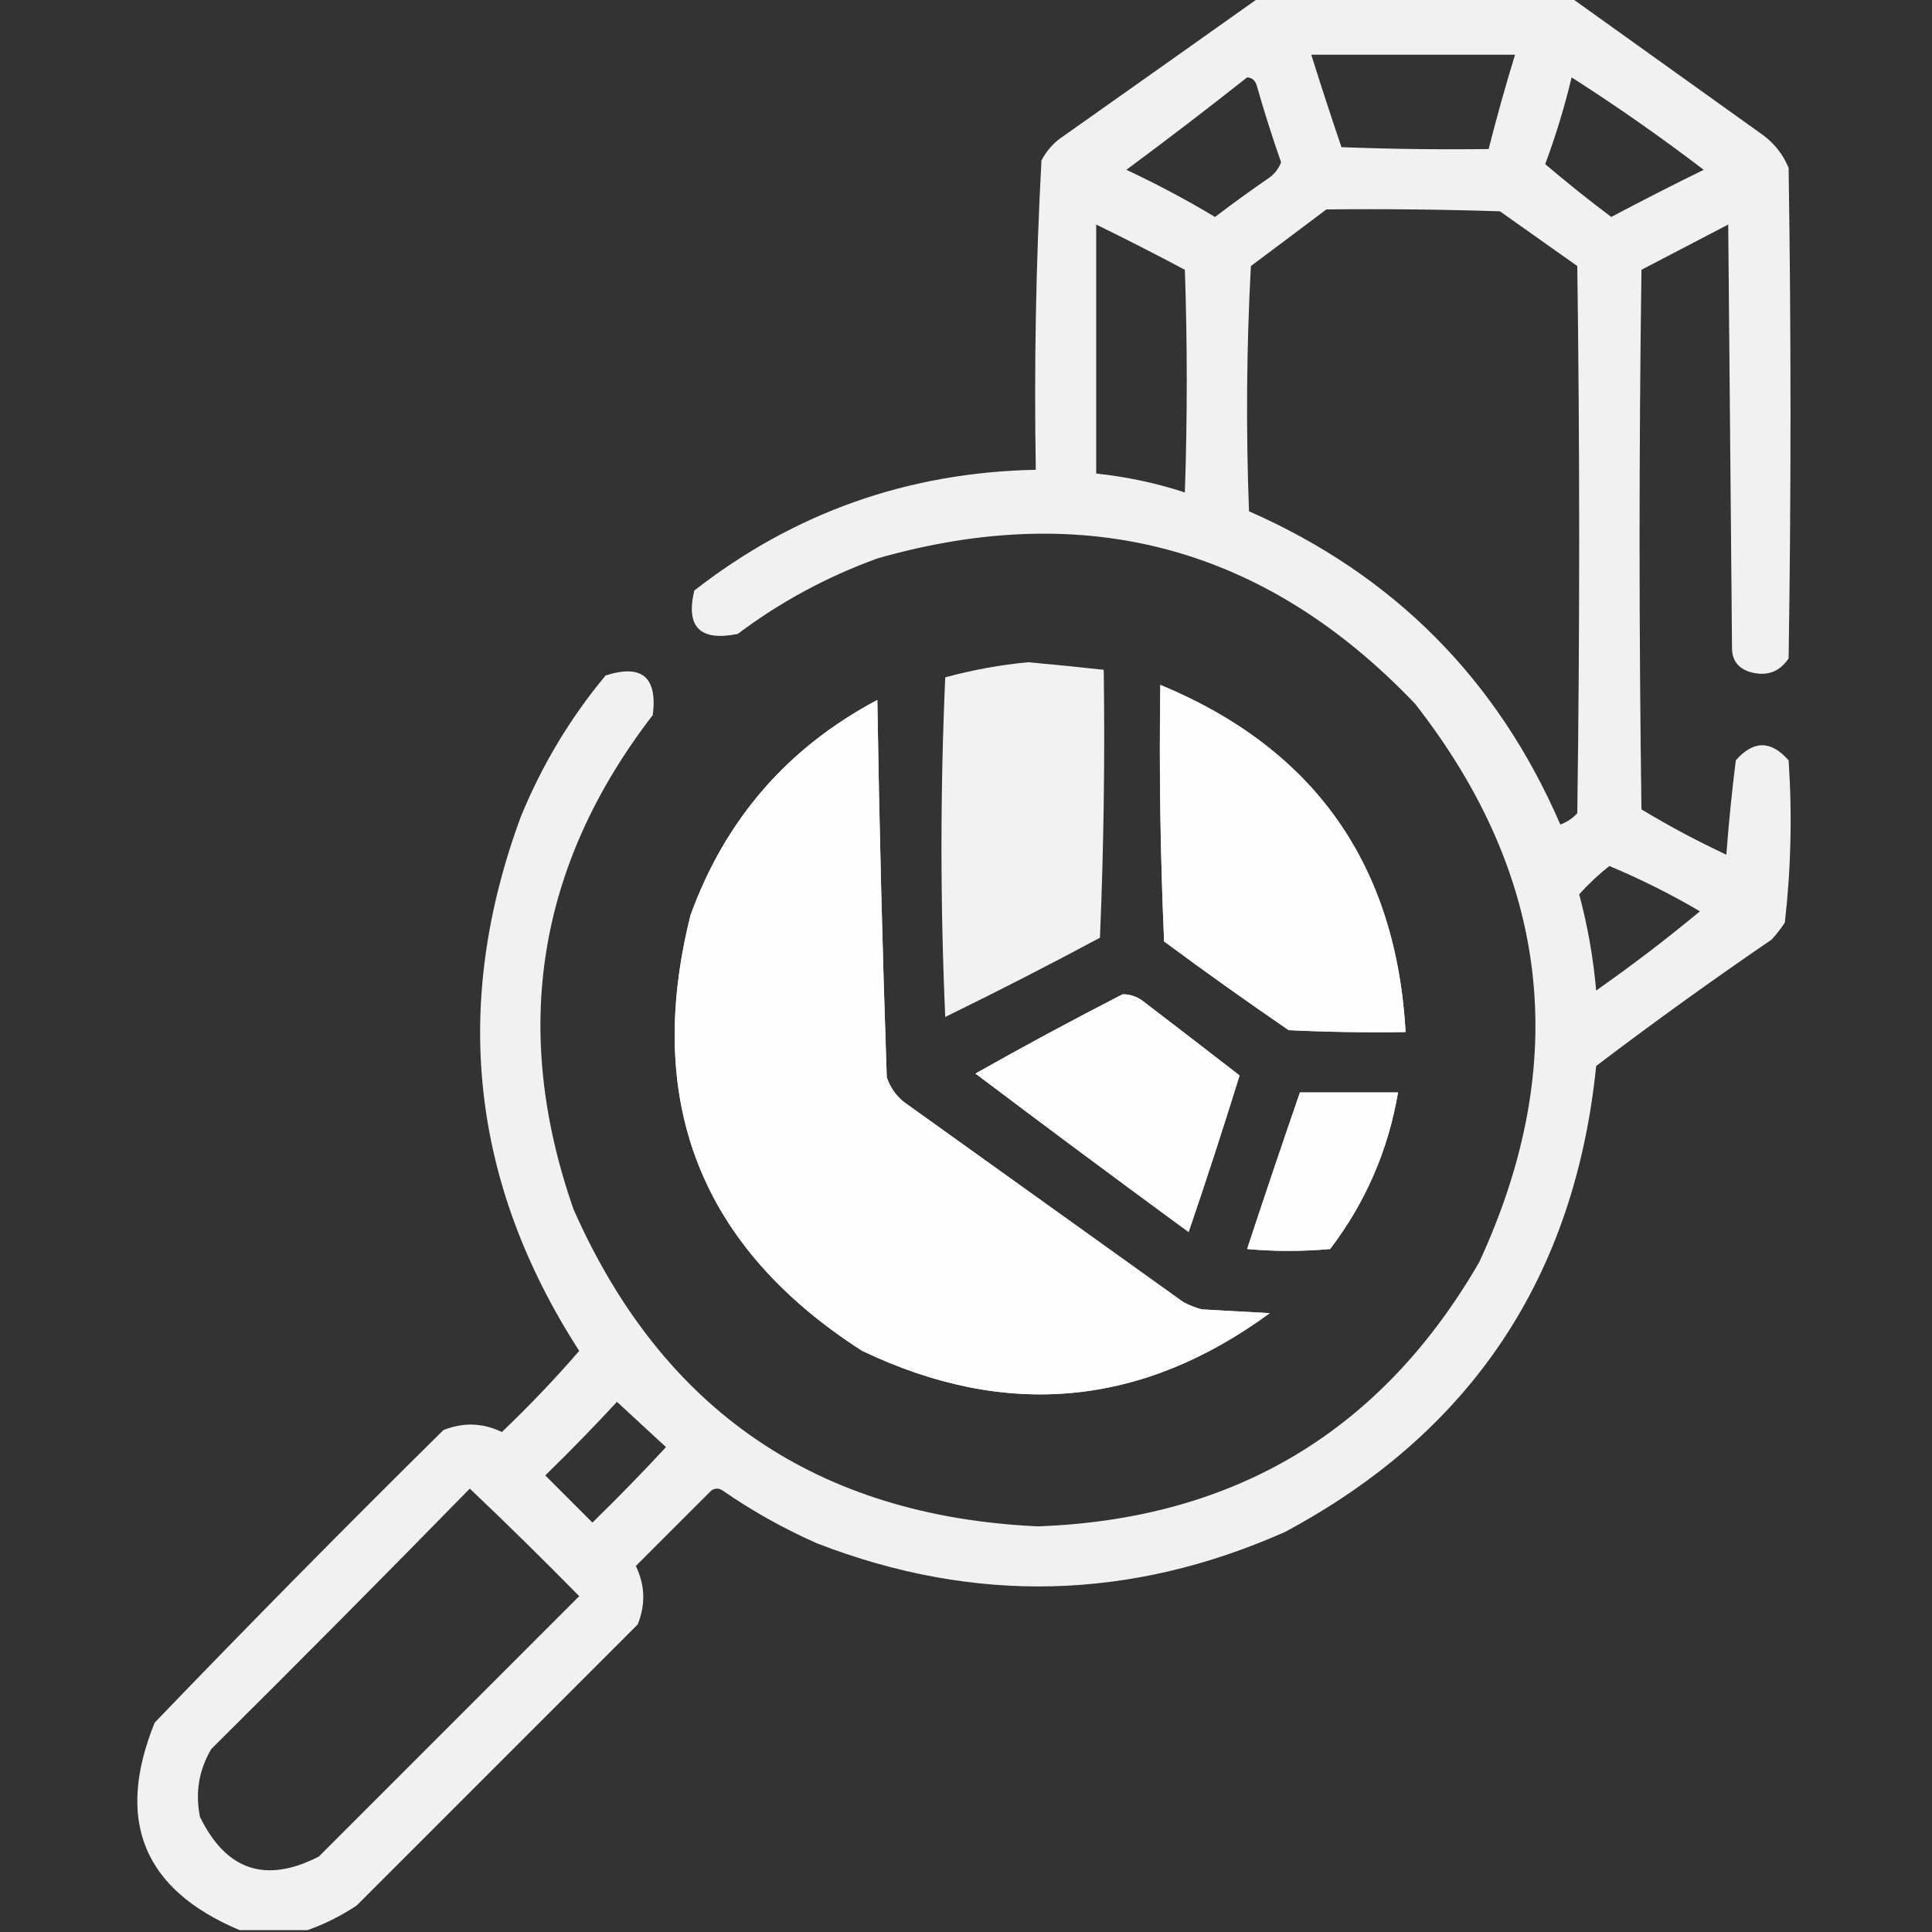 <svg xmlns="http://www.w3.org/2000/svg" fill="none" viewBox="0 0 70 70" height="70" width="70">
<rect x="0" y="0" width="70" height="70" fill="#333333" stroke="none"/>
<g clip-path="url(#clip0_1049_5897)">
<path fill="white" d="M45.596 -0.068C49.378 -0.068 53.161 -0.068 56.943 -0.068C59.258 1.592 61.583 3.255 63.916 4.922C64.317 5.231 64.613 5.619 64.805 6.084C64.896 12.008 64.896 17.933 64.805 23.857C64.461 24.365 63.983 24.524 63.369 24.336C62.95 24.19 62.745 23.894 62.754 23.447C62.709 18.343 62.663 13.239 62.617 8.135C61.569 8.682 60.521 9.229 59.473 9.775C59.382 16.292 59.382 22.809 59.473 29.326C60.466 29.925 61.491 30.472 62.549 30.967C62.635 29.822 62.749 28.683 62.891 27.549C63.529 26.82 64.167 26.82 64.805 27.549C64.937 29.521 64.891 31.481 64.668 33.428C64.525 33.645 64.365 33.85 64.189 34.043C62.032 35.517 59.913 37.043 57.832 38.623C57.056 46.275 53.297 51.903 46.553 55.508C40.961 57.992 35.31 58.129 29.6 55.918C28.394 55.384 27.255 54.746 26.182 54.004C26.045 53.913 25.908 53.913 25.772 54.004C24.86 54.915 23.949 55.827 23.037 56.738C23.372 57.43 23.395 58.136 23.105 58.857C19.71 62.253 16.315 65.648 12.92 69.043C12.353 69.418 11.761 69.714 11.143 69.932C10.322 69.932 9.502 69.932 8.682 69.932C5.191 68.465 4.166 65.958 5.606 62.412C9.042 58.838 12.529 55.307 16.064 51.816C16.785 51.527 17.492 51.55 18.184 51.885C19.169 50.945 20.104 49.965 20.986 48.945C17.061 42.861 16.355 36.412 18.867 29.6C19.633 27.725 20.658 26.016 21.943 24.473C23.256 24.053 23.826 24.532 23.652 25.908C19.464 31.343 18.507 37.313 20.781 43.818C24.002 51.105 29.608 54.933 37.598 55.303C44.716 55.05 50.048 51.859 53.594 45.732C56.94 38.5 56.165 31.755 51.27 25.498C45.858 19.822 39.364 18.067 31.787 20.234C29.957 20.899 28.271 21.81 26.729 22.969C25.363 23.244 24.839 22.72 25.156 21.396C28.778 18.571 32.902 17.113 37.529 17.021C37.465 13.276 37.533 9.539 37.734 5.811C37.888 5.52 38.093 5.27 38.35 5.059C40.774 3.347 43.19 1.638 45.596 -0.068ZM47.51 1.982C49.971 1.982 52.432 1.982 54.893 1.982C54.546 3.114 54.227 4.253 53.936 5.4C52.158 5.423 50.38 5.4 48.604 5.332C48.226 4.221 47.861 3.105 47.51 1.982ZM45.186 2.803C45.356 2.813 45.47 2.904 45.527 3.076C45.796 4.019 46.092 4.953 46.416 5.879C46.334 6.098 46.197 6.281 46.006 6.426C45.333 6.888 44.672 7.366 44.023 7.861C42.985 7.239 41.914 6.67 40.811 6.152C42.294 5.054 43.752 3.938 45.186 2.803ZM56.943 2.803C58.578 3.849 60.173 4.966 61.729 6.152C60.601 6.705 59.485 7.274 58.379 7.861C57.558 7.245 56.761 6.607 55.986 5.947C56.369 4.916 56.688 3.868 56.943 2.803ZM48.057 7.588C50.154 7.565 52.25 7.588 54.346 7.656C55.28 8.317 56.214 8.978 57.148 9.639C57.24 16.247 57.24 22.855 57.148 29.463C56.979 29.651 56.774 29.787 56.533 29.873C54.259 24.613 50.499 20.831 45.254 18.525C45.14 15.562 45.163 12.6 45.322 9.639C46.243 8.952 47.154 8.269 48.057 7.588ZM39.717 8.135C40.795 8.662 41.866 9.209 42.93 9.775C43.021 12.464 43.021 15.153 42.93 17.842C41.886 17.501 40.815 17.273 39.717 17.158C39.717 14.15 39.717 11.143 39.717 8.135ZM42.041 24.814C47.621 27.126 50.583 31.319 50.928 37.393C49.514 37.415 48.102 37.393 46.69 37.324C45.167 36.28 43.663 35.209 42.178 34.111C42.041 31.014 41.996 27.915 42.041 24.814ZM31.787 25.361C31.858 29.904 31.972 34.461 32.129 39.033C32.25 39.389 32.455 39.685 32.744 39.922C36.117 42.337 39.489 44.753 42.861 47.168C43.078 47.286 43.306 47.377 43.545 47.441C44.365 47.487 45.186 47.533 46.006 47.578C41.371 50.976 36.449 51.432 31.24 48.945C25.393 45.198 23.319 39.935 25.02 33.154C26.281 29.683 28.537 27.086 31.787 25.361ZM58.311 31.377C59.44 31.85 60.533 32.397 61.592 33.018C60.381 34.023 59.127 34.98 57.832 35.889C57.729 34.708 57.523 33.546 57.217 32.402C57.552 32.03 57.916 31.688 58.311 31.377ZM40.674 36.025C40.921 36.024 41.149 36.093 41.358 36.23C42.555 37.146 43.74 38.057 44.912 38.965C44.324 40.866 43.709 42.757 43.066 44.639C40.474 42.74 37.899 40.826 35.342 38.897C37.106 37.901 38.883 36.944 40.674 36.025ZM47.1 39.58C48.285 39.58 49.469 39.58 50.654 39.58C50.297 41.677 49.477 43.568 48.193 45.254C47.191 45.345 46.188 45.345 45.186 45.254C45.81 43.358 46.448 41.466 47.1 39.58ZM22.354 50.791C22.937 51.328 23.529 51.875 24.131 52.432C23.267 53.364 22.378 54.275 21.465 55.166C20.895 54.596 20.326 54.027 19.756 53.457C20.649 52.586 21.515 51.698 22.354 50.791ZM17.022 53.935C18.361 55.207 19.683 56.506 20.986 57.832C17.842 60.977 14.697 64.121 11.553 67.266C9.63 68.253 8.195 67.774 7.246 65.83C7.068 64.952 7.205 64.132 7.656 63.369C10.806 60.243 13.927 57.098 17.022 53.935Z" clip-rule="evenodd" fill-rule="evenodd" opacity="0.933"></path>
<path fill="white" d="M37.256 23.994C38.169 24.077 39.08 24.168 39.99 24.268C40.036 27.505 39.99 30.74 39.853 33.975C38.006 34.967 36.138 35.923 34.248 36.846C34.066 32.744 34.066 28.643 34.248 24.541C35.253 24.269 36.255 24.087 37.256 23.994ZM42.041 24.814C41.995 27.915 42.041 31.014 42.178 34.111C43.663 35.209 45.166 36.28 46.69 37.324C48.102 37.393 49.514 37.415 50.928 37.393C50.583 31.319 47.621 27.126 42.041 24.814ZM31.787 25.361C28.537 27.086 26.281 29.683 25.02 33.154C23.319 39.935 25.393 45.198 31.24 48.945C36.449 51.432 41.371 50.976 46.006 47.578C45.185 47.533 44.365 47.487 43.545 47.441C43.306 47.377 43.078 47.286 42.861 47.168C39.489 44.753 36.117 42.337 32.744 39.922C32.455 39.685 32.25 39.389 32.129 39.033C31.972 34.461 31.858 29.904 31.787 25.361ZM40.674 36.025C38.883 36.944 37.106 37.901 35.342 38.897C37.899 40.826 40.474 42.74 43.066 44.639C43.709 42.757 44.324 40.866 44.912 38.965C43.74 38.057 42.555 37.146 41.357 36.23C41.149 36.093 40.921 36.024 40.674 36.025ZM47.1 39.58C46.448 41.466 45.81 43.358 45.185 45.254C46.188 45.345 47.191 45.345 48.193 45.254C49.477 43.568 50.297 41.677 50.654 39.58C49.469 39.58 48.285 39.58 47.1 39.58Z" clip-rule="evenodd" fill-rule="evenodd" opacity="0.935"></path>
</g>
<defs>
<clipPath id="clip0_1049_5897">
<rect fill="white" height="70" width="70"></rect>
</clipPath>
</defs>
</svg>
